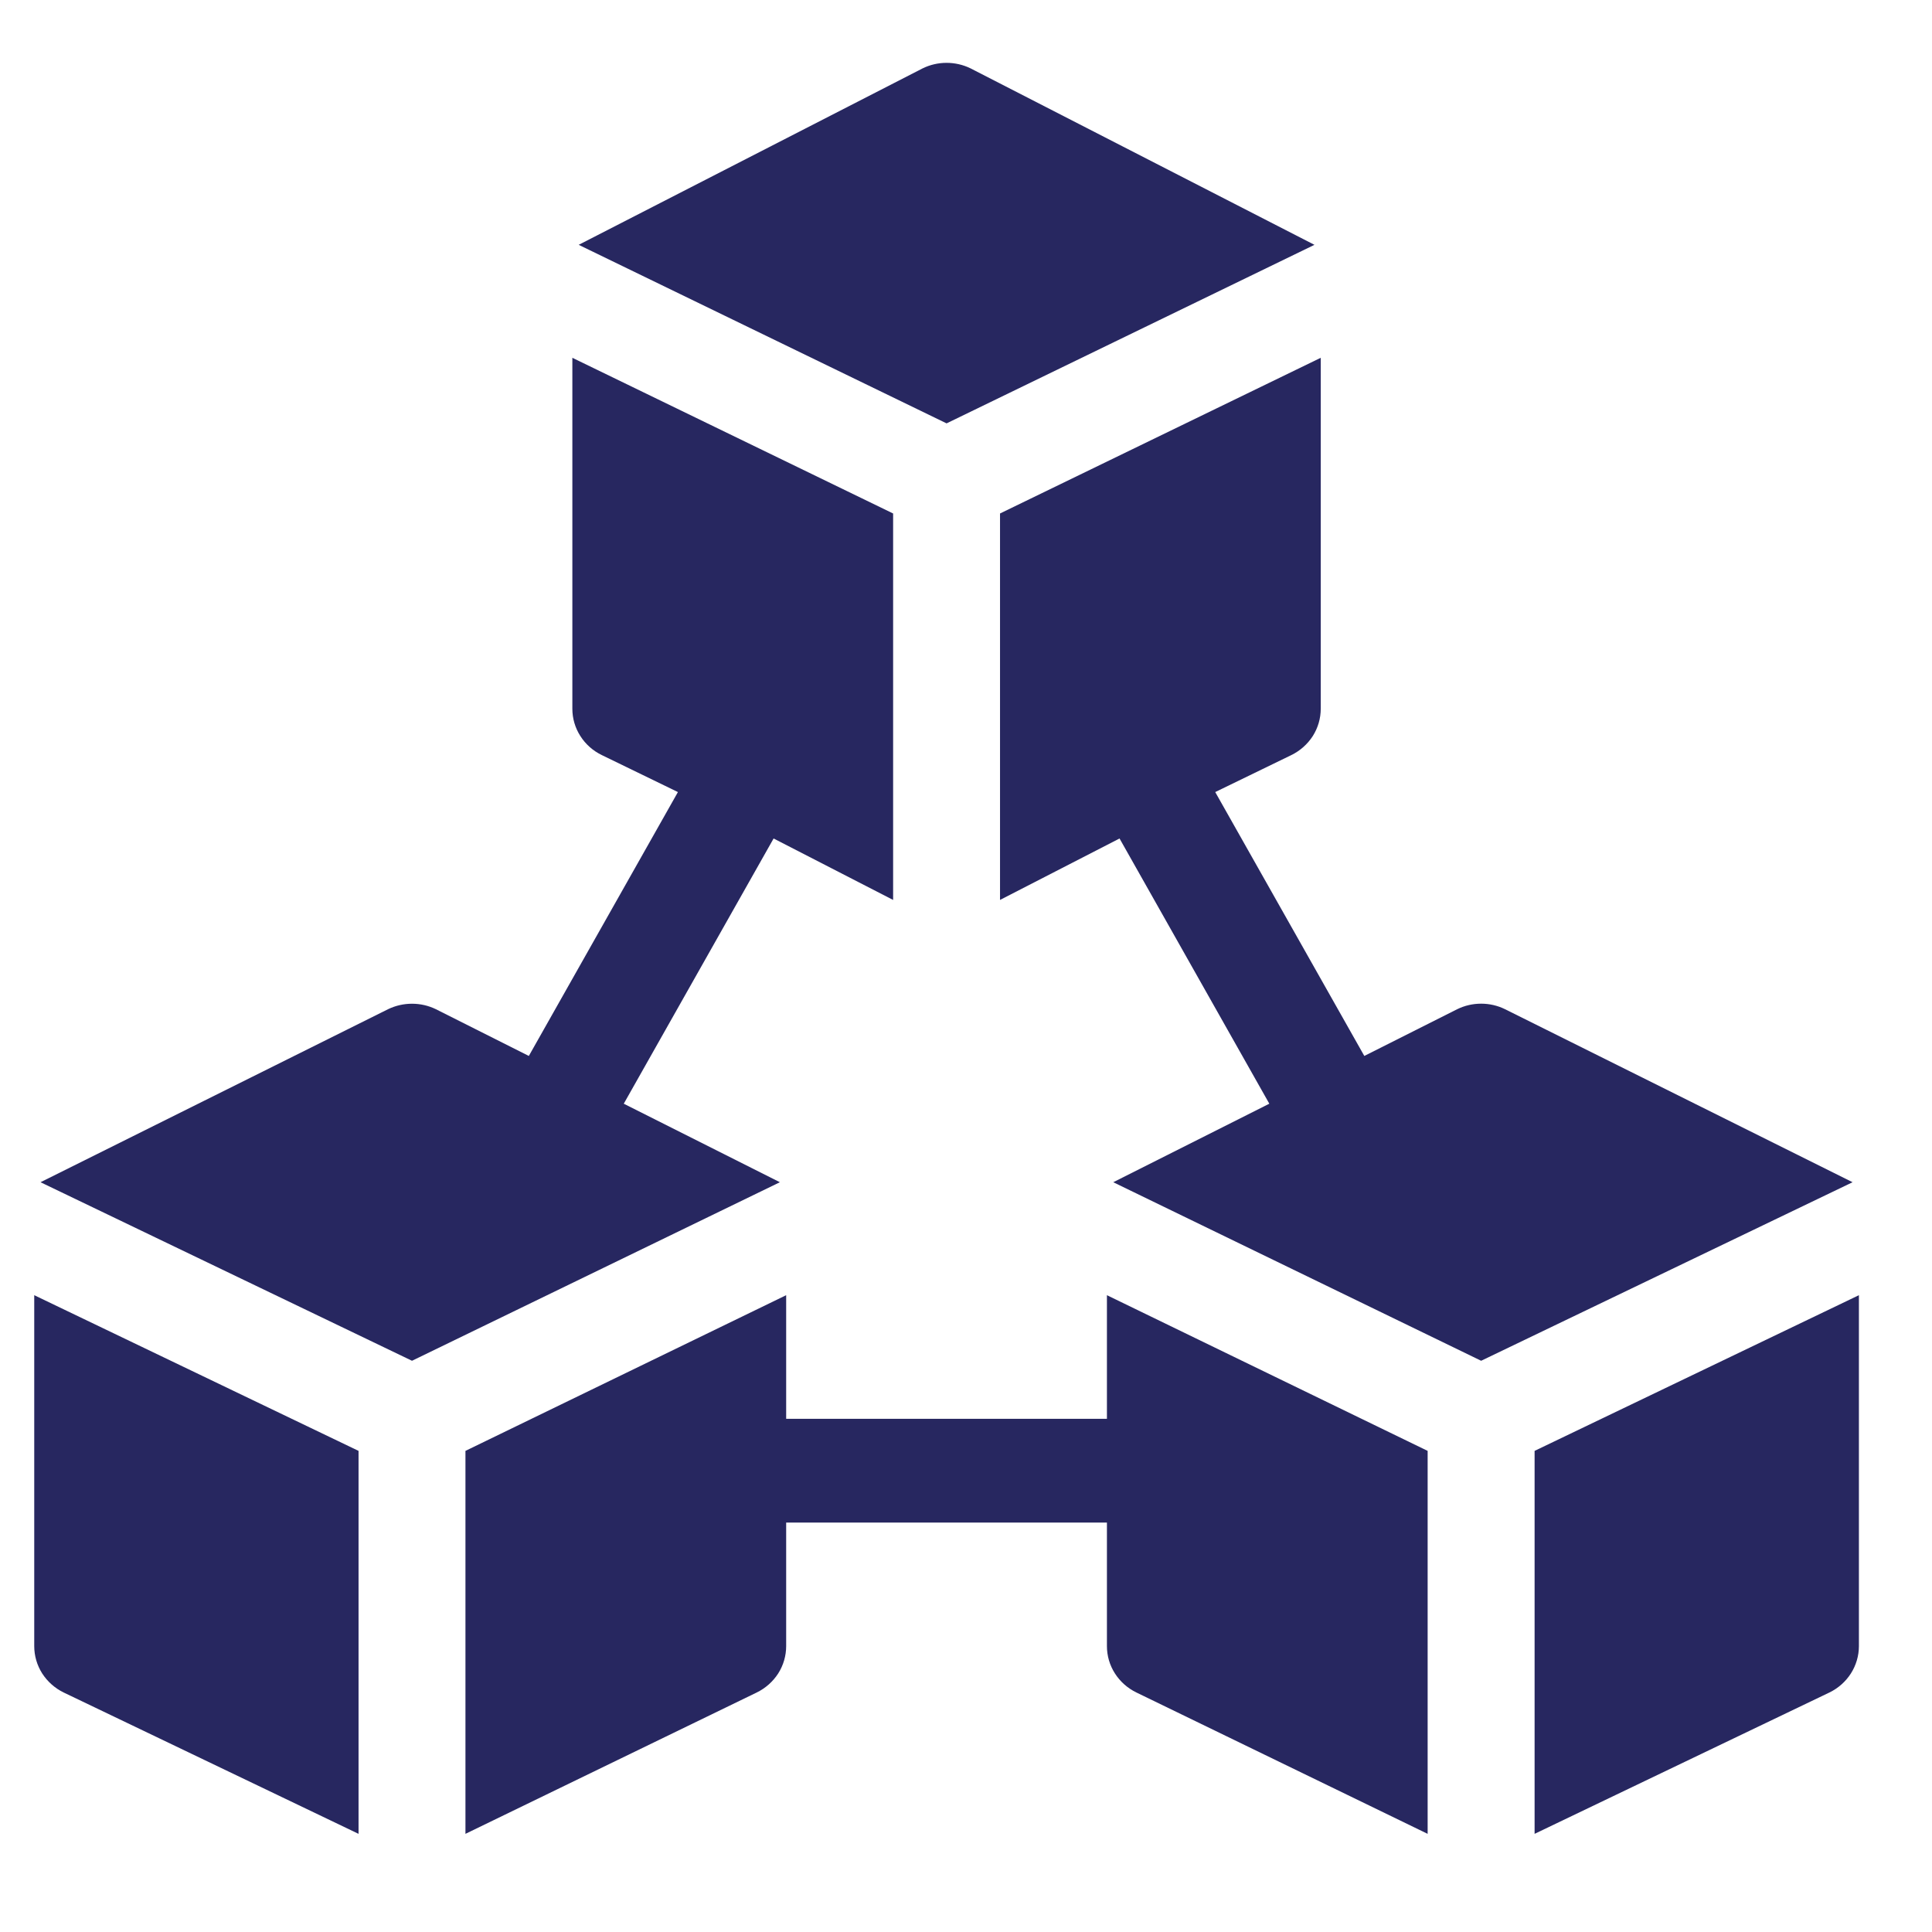 <svg width="36" height="36" viewBox="0 0 36 36" fill="none" xmlns="http://www.w3.org/2000/svg">
<g id="Blockchain">
<g id="Group">
<path id="Vector" d="M0.638 30.673C0.638 30.853 0.689 31.029 0.786 31.182C0.884 31.334 1.023 31.458 1.188 31.538L6.681 34.171V27.035L0.638 24.134V30.673ZM8.673 27.035V34.171L14.099 31.538C14.264 31.458 14.403 31.334 14.501 31.182C14.598 31.029 14.649 30.853 14.649 30.673V28.371H20.626V30.673C20.626 30.853 20.677 31.029 20.775 31.182C20.872 31.334 21.011 31.458 21.177 31.538L26.602 34.171V27.035L20.626 24.134V26.437H14.649V24.134L8.673 27.035ZM8.122 18.805C7.984 18.738 7.832 18.703 7.677 18.703C7.522 18.703 7.37 18.738 7.231 18.805L0.755 22.029L7.677 25.356L14.532 22.029L11.623 20.566L14.415 15.624L16.642 16.769V9.568L10.665 6.667V13.207C10.665 13.386 10.716 13.562 10.814 13.715C10.911 13.868 11.05 13.991 11.216 14.071L12.632 14.759L9.854 19.676L8.122 18.805ZM28.595 34.171L34.087 31.538C34.253 31.458 34.392 31.334 34.489 31.182C34.586 31.029 34.638 30.853 34.638 30.673V24.134L28.595 27.035V34.171ZM24.61 13.207V6.667L18.634 9.568V16.769L20.861 15.624L23.652 20.566L20.744 22.029L27.599 25.356L34.52 22.029L28.044 18.805C27.906 18.737 27.753 18.702 27.599 18.702C27.444 18.702 27.292 18.737 27.153 18.805L25.422 19.676L22.644 14.759L24.06 14.071C24.225 13.991 24.364 13.867 24.462 13.715C24.559 13.562 24.61 13.386 24.61 13.207ZM17.192 1.274L10.783 4.562L17.638 7.889L24.493 4.562L18.083 1.273C17.945 1.206 17.792 1.171 17.638 1.171C17.483 1.171 17.331 1.206 17.192 1.274Z" fill="#272760"/>
</g>
</g>
</svg>
